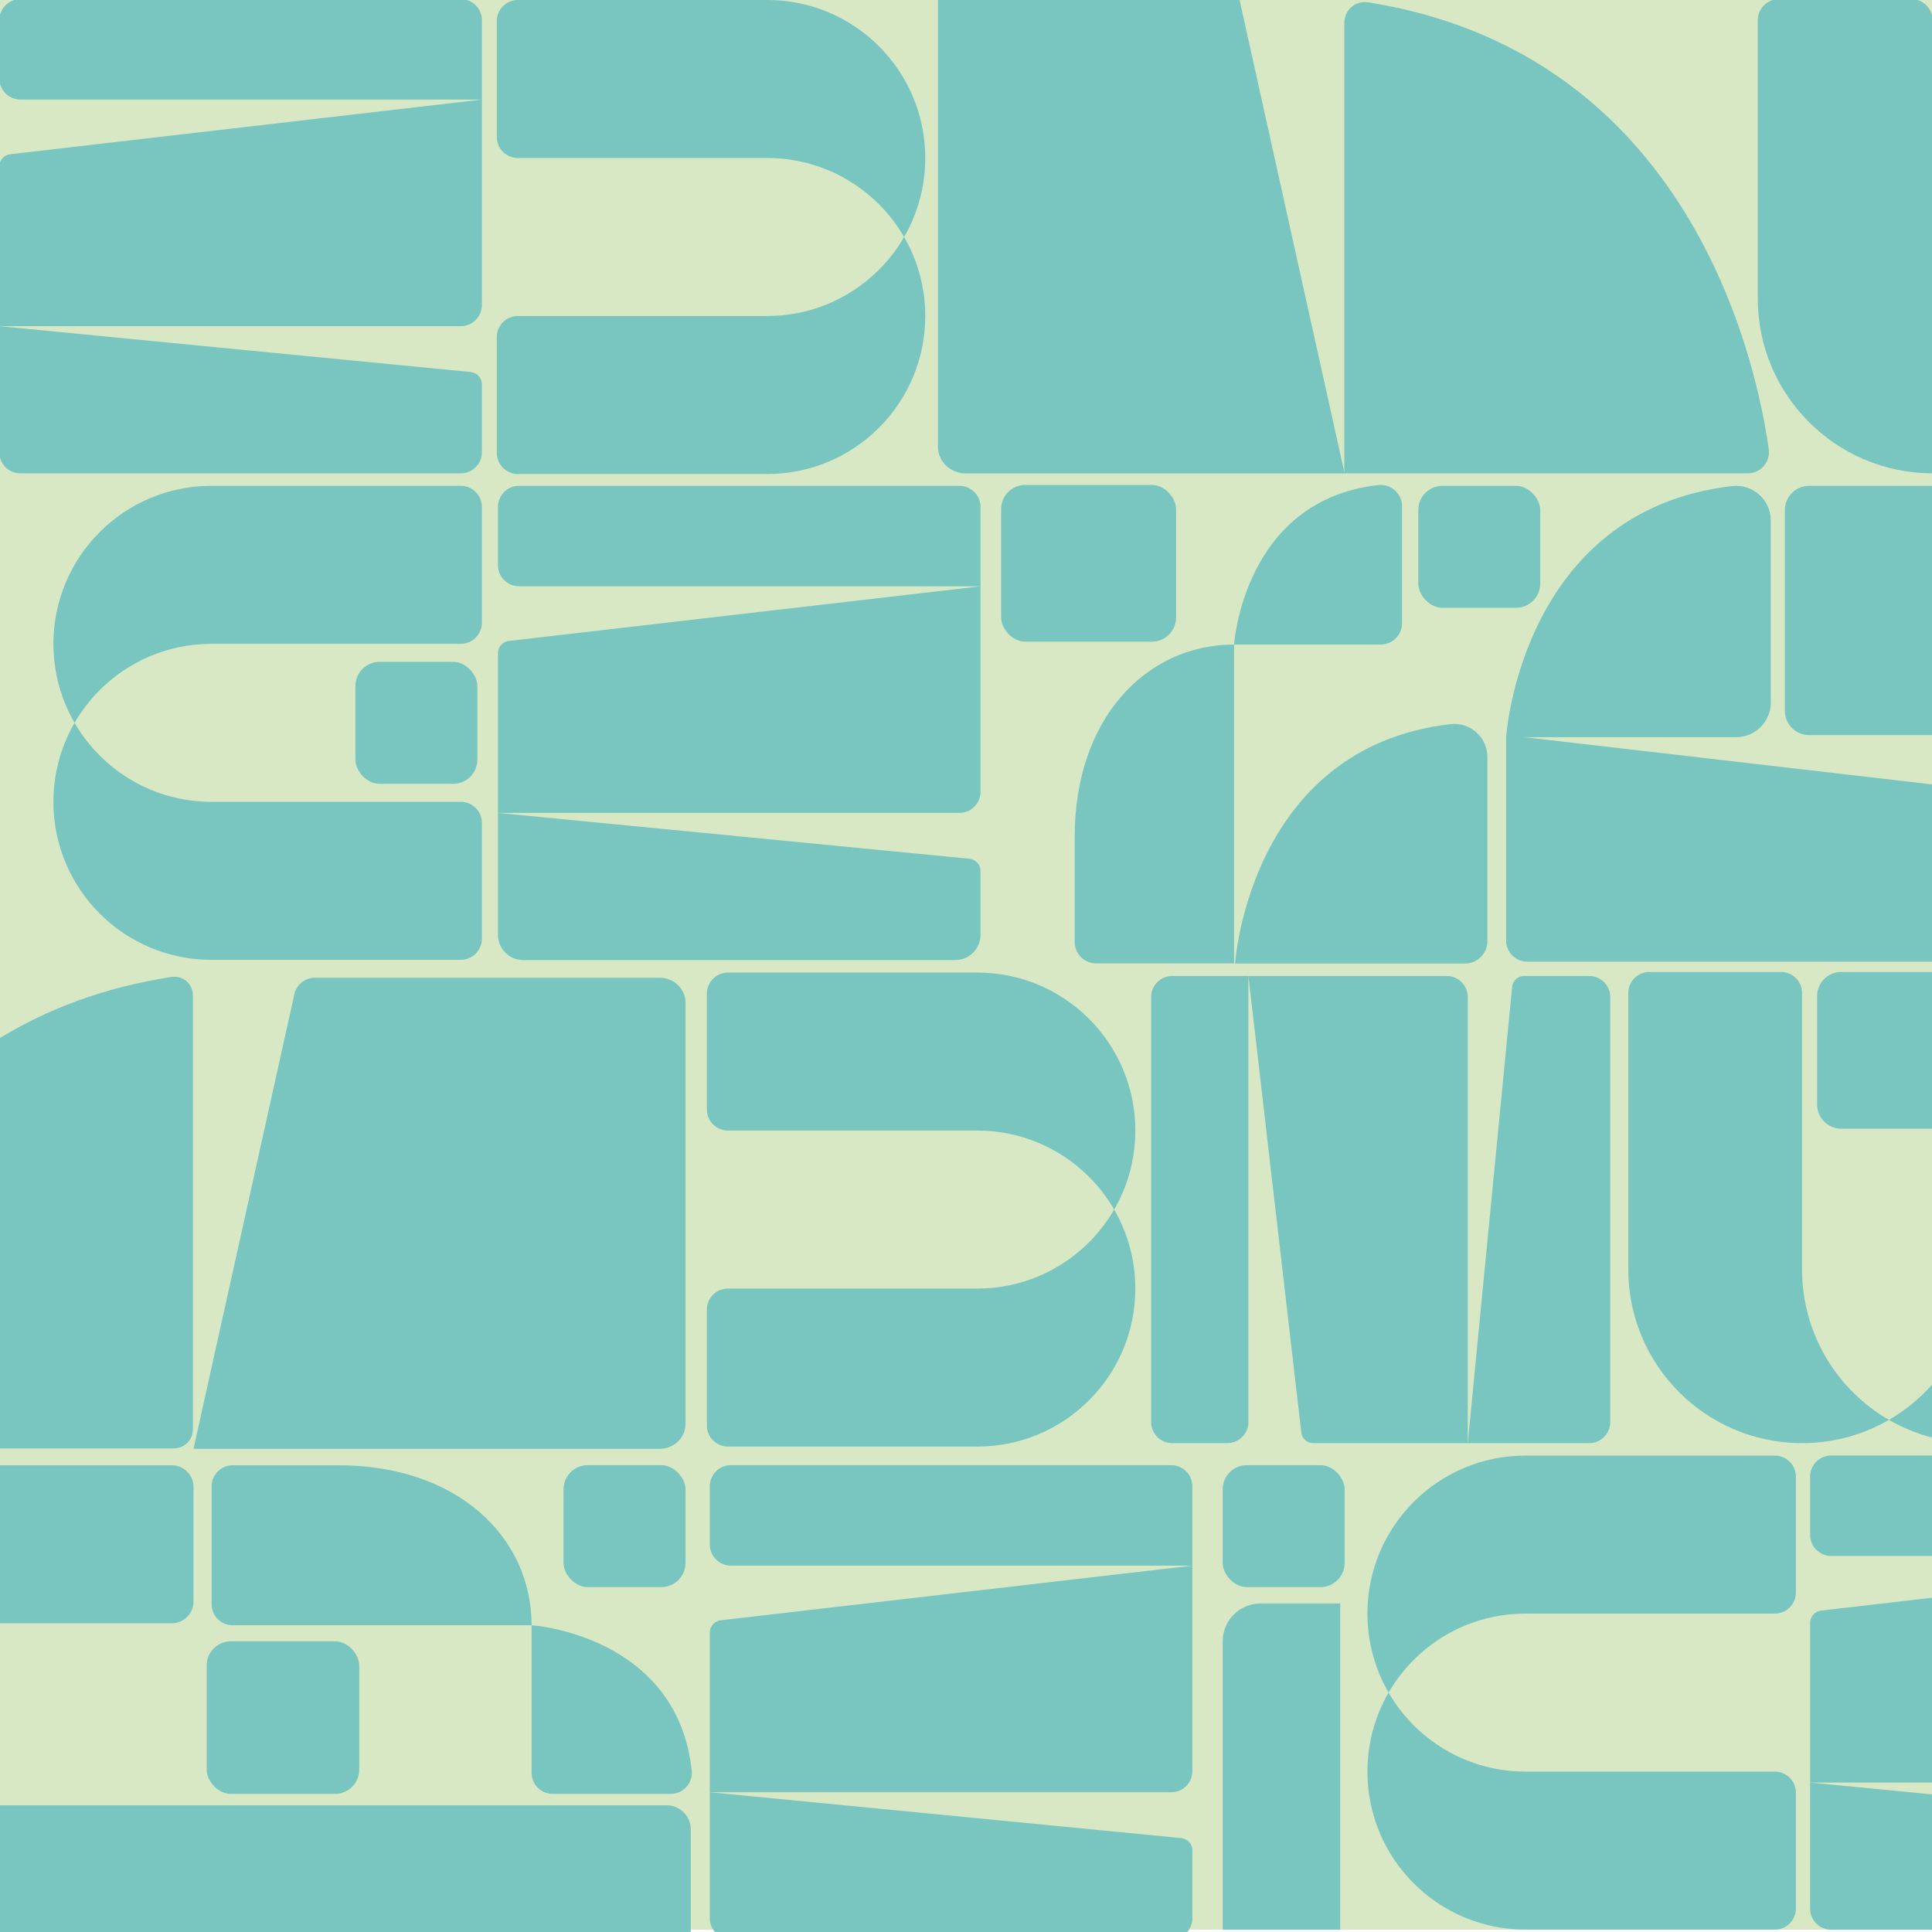 <?xml version="1.0" encoding="UTF-8"?>
<svg xmlns="http://www.w3.org/2000/svg" id="Ebene_1" version="1.1" viewBox="0 0 2000 2000">
  <!-- Generator: Adobe Illustrator 29.1.0, SVG Export Plug-In . SVG Version: 2.1.0 Build 142)  -->
  <rect x="-3.903" y="-.068" width="2003.903" height="1997.7" fill="#d8e8c5"></rect>
  <g>
    <path d="M1833.089,538.751v188.562c0,19.782-16.038,35.819-35.812,35.819h-238.128s15.109-234.475,233.776-259.949c21.354-2.487,40.164,14.068,40.164,35.568Z" fill="#78c6bf"></path>
    <path d="M1539.718,783.53v190.83c0,12.748-10.335,23.083-23.083,23.083h-238.076s14.404-223.535,222.869-247.821c20.357-2.371,38.29,13.412,38.29,33.908Z" fill="#78c6bf"></path>
    <g>
      <path d="M1292.336,1472.125v-461.786s-78.874,0-78.874,0c-12.042,0-21.804,9.762-21.804,21.804v439.982c0,12.042,9.762,21.804,21.804,21.804h57.07c12.042,0,21.804-9.762,21.804-21.804Z" fill="#78c6bf"></path>
      <path d="M1666.908,1472.125v-439.982c0-12.042-9.762-21.804-21.804-21.804h-67.431c-6.457,0-11.827,4.97-12.324,11.409l-45.928,472.181h125.684c12.042,0,21.804-9.762,21.804-21.804Z" fill="#78c6bf"></path>
      <path d="M1359.378,1493.929h160.043s0-461.786,0-461.786c0-12.042-9.762-21.804-21.804-21.804h-205.281s54.733,472.362,54.733,472.362c.586,6.361,5.921,11.228,12.309,11.228Z" fill="#78c6bf"></path>
    </g>
    <g>
      <path d="M21.119,103.081h477.729V20.888c0-12.042-9.762-21.804-21.804-21.804H21.119C9.077-.916-.685,8.846-.685,20.888v60.389c0,12.042,9.762,21.804,21.804,21.804Z" fill="#78c6bf"></path>
      <path d="M21.119,490.001h455.925c12.042,0,21.804-9.762,21.804-21.804v-70.373c0-6.67-5.134-12.217-11.785-12.731L-.685,337.652v130.546c0,12.042,9.762,21.804,21.804,21.804Z" fill="#78c6bf"></path>
      <path d="M-.685,172.333v165.319h477.729c12.042,0,21.804-9.762,21.804-21.804V103.081L10.913,159.618c-6.571.605-11.598,6.117-11.598,12.715Z" fill="#78c6bf"></path>
    </g>
    <path d="M537.294,606.932h477.729v-82.193c0-12.042-9.762-21.804-21.804-21.804h-455.925c-12.042,0-21.804,9.762-21.804,21.804v60.389c0,12.042,9.762,21.804,21.804,21.804Z" fill="#78c6bf"></path>
    <path d="M541.624,993.853h447.265c14.433,0,26.134-11.701,26.134-26.134v-66.043c0-6.67-5.134-12.217-11.785-12.731l-487.748-47.442v126.216c0,14.433,11.701,26.134,26.134,26.134Z" fill="#78c6bf"></path>
    <path d="M515.491,676.184v165.319h477.729c12.042,0,21.804-9.762,21.804-21.804v-212.767l-487.935,56.537c-6.571.605-11.598,6.117-11.598,12.715Z" fill="#78c6bf"></path>
    <path d="M756.606,1620.733h477.729v-82.193c0-12.042-9.762-21.804-21.804-21.804h-455.925c-12.042,0-21.804,9.762-21.804,21.804v60.389c0,12.042,9.762,21.804,21.804,21.804Z" fill="#78c6bf"></path>
    <path d="M734.802,1689.985v165.319h477.729c12.042,0,21.804-9.762,21.804-21.804v-212.767l-487.935,56.537c-6.571.605-11.598,6.117-11.598,12.715Z" fill="#78c6bf"></path>
    <path d="M682.924,1012.154c14.747,0,26.703,11.488,26.703,25.661v436.31c0,14.173-11.956,25.67-26.703,25.67H200.34l104.388-470.56c2.214-9.98,11.064-17.082,21.286-17.082h356.91Z" fill="#78c6bf"></path>
    <path d="M1391.603,24.234v465.767s417.636,0,417.636,0c13.373,0,23.661-11.828,21.786-25.069-13.041-92.092-81.805-409.127-413.969-462.431-13.992-2.245-25.452,7.562-25.452,21.733Z" fill="#78c6bf"></path>
    <path d="M0,1868.835h690.096c13.798,0,25,11.202,25,25v106.165H0v-131.165h0Z" fill="#78c6bf"></path>
    <path d="M477.044,993.629H218.855c-90.334,0-163.564-73.23-163.564-163.564h0c0-90.334,73.23-163.565,163.564-163.565h258.188c12.042,0,21.804-9.762,21.804-21.804v-119.957c0-12.042-9.762-21.804-21.804-21.804H218.855c-90.334,0-163.564,73.23-163.564,163.564h0c0,90.334,73.23,163.565,163.564,163.565h258.188c12.042,0,21.804,9.762,21.804,21.804v119.957c0,12.042-9.762,21.804-21.804,21.804Z" fill="#78c6bf"></path>
    <path d="M753.543,1497.481h258.188c90.334,0,163.564-73.23,163.564-163.564h0c0-90.334-73.23-163.565-163.564-163.565h-258.188c-12.042,0-21.804-9.762-21.804-21.804v-119.957c0-12.042,9.762-21.804,21.804-21.804h258.188c90.334,0,163.564,73.23,163.564,163.564h0c0,90.334-73.23,163.565-163.564,163.565h-258.188c-12.042,0-21.804,9.762-21.804,21.804v119.957c0,12.042,9.762,21.804,21.804,21.804Z" fill="#78c6bf"></path>
    <path d="M1837.296,1997.52h-258.188c-90.334,0-163.564-73.23-163.564-163.564h0c0-90.334,73.23-163.565,163.564-163.565h258.188c12.042,0,21.804-9.762,21.804-21.804v-119.957c0-12.042-9.762-21.804-21.804-21.804h-258.188c-90.334,0-163.564,73.23-163.564,163.564h0c0,90.334,73.23,163.565,163.564,163.565h258.188c12.042,0,21.804,9.762,21.804,21.804v119.957c0,12.042-9.762,21.804-21.804,21.804Z" fill="#78c6bf"></path>
    <path d="M694.402,1857.006h-122.296c-12.042,0-21.804-9.762-21.804-21.804v-152.734c0-91.47-76.94-165.62-199.835-165.62h-109.602c-12.042,0-21.804,9.762-21.804,21.804v122.013c0,12.042,9.762,21.804,21.804,21.804h309.437s150.383,9.691,165.778,150.338c1.413,12.911-8.69,24.199-21.678,24.199Z" fill="#78c6bf"></path>
    <path d="M1451.423,524.185v120.898c0,12.247-9.928,22.174-22.174,22.174h-151.727c-91.136,0-165.017,76.659-165.017,199.107v108.753c0,12.247,9.928,22.174,22.174,22.174h142.843v-330.034s9.633-149.479,149.291-165.119c13.127-1.47,24.61,8.837,24.61,22.046Z" fill="#78c6bf"></path>
    <rect x="1036.354" y="502" width="181.108" height="162.257" rx="25" ry="25" fill="#78c6bf"></rect>
    <rect x="1265.724" y="1516.736" width="126.244" height="126.244" rx="25" ry="25" fill="#78c6bf"></rect>
    <rect x="213.947" y="1699.073" width="157.933" height="157.933" rx="25" ry="25" fill="#78c6bf"></rect>
    <rect x="1468.194" y="502.936" width="126.244" height="126.244" rx="25" ry="25" fill="#78c6bf"></rect>
    <rect x="367.916" y="685.16" width="126.244" height="126.244" rx="25" ry="25" fill="#78c6bf"></rect>
    <rect x="583.383" y="1516.736" width="126.244" height="126.244" rx="25" ry="25" fill="#78c6bf"></rect>
    <path d="M1865.463,1314.061v-286.097c0-12.042-9.762-21.804-21.804-21.804h-136.26c-12.042,0-21.804,9.762-21.804,21.804v286.097c0,99.338,80.53,179.868,179.868,179.868h0c32.763,0,63.477-8.764,89.934-24.069-53.761-31.1-89.934-89.224-89.934-155.799Z" fill="#78c6bf"></path>
    <path d="M536.082,0h258.188c90.334,0,163.564,73.23,163.564,163.564h0c0,90.334-73.23,163.565-163.564,163.565h-258.188c-12.042,0-21.804,9.762-21.804,21.804v119.957c0,12.042,9.762,21.804,21.804,21.804h258.188c90.334,0,163.564-73.23,163.564-163.564h0c0-90.334-73.23-163.565-163.564-163.565h-258.188c-12.042,0-21.804-9.762-21.804-21.804V21.804c0-12.042,9.762-21.804,21.804-21.804Z" fill="#78c6bf"></path>
    <path d="M2000,502.936h-127.285c-13.807,0-25,11.193-25,25v207.999c0,13.807,11.193,25,25,25h127.285v-257.999Z" fill="#78c6bf"></path>
    <path d="M2000,812.016l-440.851-51.081v212.767c0,12.042,9.762,21.804,21.804,21.804h419.048v-183.489Z" fill="#78c6bf"></path>
    <path d="M2000,1506.714h-104.351c-12.042,0-21.804,9.762-21.804,21.804v60.389c0,12.042,9.762,21.804,21.804,21.804h104.351v-103.997Z" fill="#78c6bf"></path>
    <path d="M2000,1653.974l-114.557,13.274c-6.571.605-11.598,6.117-11.598,12.715v165.319h126.155v-191.308Z" fill="#78c6bf"></path>
    <path d="M2000,1857.553l-126.155-12.271v130.546c0,12.042,9.762,21.804,21.804,21.804h104.351v-140.079Z" fill="#78c6bf"></path>
    <path d="M2000,1006.161h-93.952c-13.807,0-25,11.193-25,25v112.257c0,13.807,11.193,25,25,25h93.952v-162.257Z" fill="#78c6bf"></path>
    <path d="M2000,1433.438c-12.781,14.393-27.836,26.722-44.603,36.422,13.81,7.989,28.788,14.175,44.603,18.283v-54.705Z" fill="#78c6bf"></path>
    <path d="M2000,15.753c-2.383-9.574-11.035-16.669-21.346-16.669h-137.029c-12.15,0-22,9.85-22,22v287.888c0,99.761,80.697,180.667,180.375,181.021V15.753Z" fill="#78c6bf"></path>
    <path d="M1387.396,1997.632v-337.715h-82.554c-21.604,0-39.118,17.514-39.118,39.118v298.596h121.672Z" fill="#78c6bf"></path>
    <path d="M1229.112,2000c3.254-3.809,5.222-8.748,5.222-14.15v-70.373c0-6.67-5.134-12.217-11.785-12.731l-487.748-47.442v130.546c0,5.402,1.969,10.341,5.222,14.15h489.088Z" fill="#78c6bf"></path>
    <path d="M970.968,0v462.486c0,15.223,12.842,27.572,28.681,27.572h392.284L1283.219,0h-312.252Z" fill="#78c6bf"></path>
    <path d="M177.085,1011.398c-70.015,10.869-128.399,33.417-177.085,63.118v424.831h180.087c10.828,0,19.605-8.778,19.605-19.605v-448.961c0-12.578-10.179-21.312-22.608-19.383Z" fill="#78c6bf"></path>
    <path d="M177.804,1516.848H0v163.565h177.804c12.446,0,22.536-10.09,22.536-22.536v-118.493c0-12.446-10.089-22.536-22.536-22.536Z" fill="#78c6bf"></path>
  </g>
</svg>
